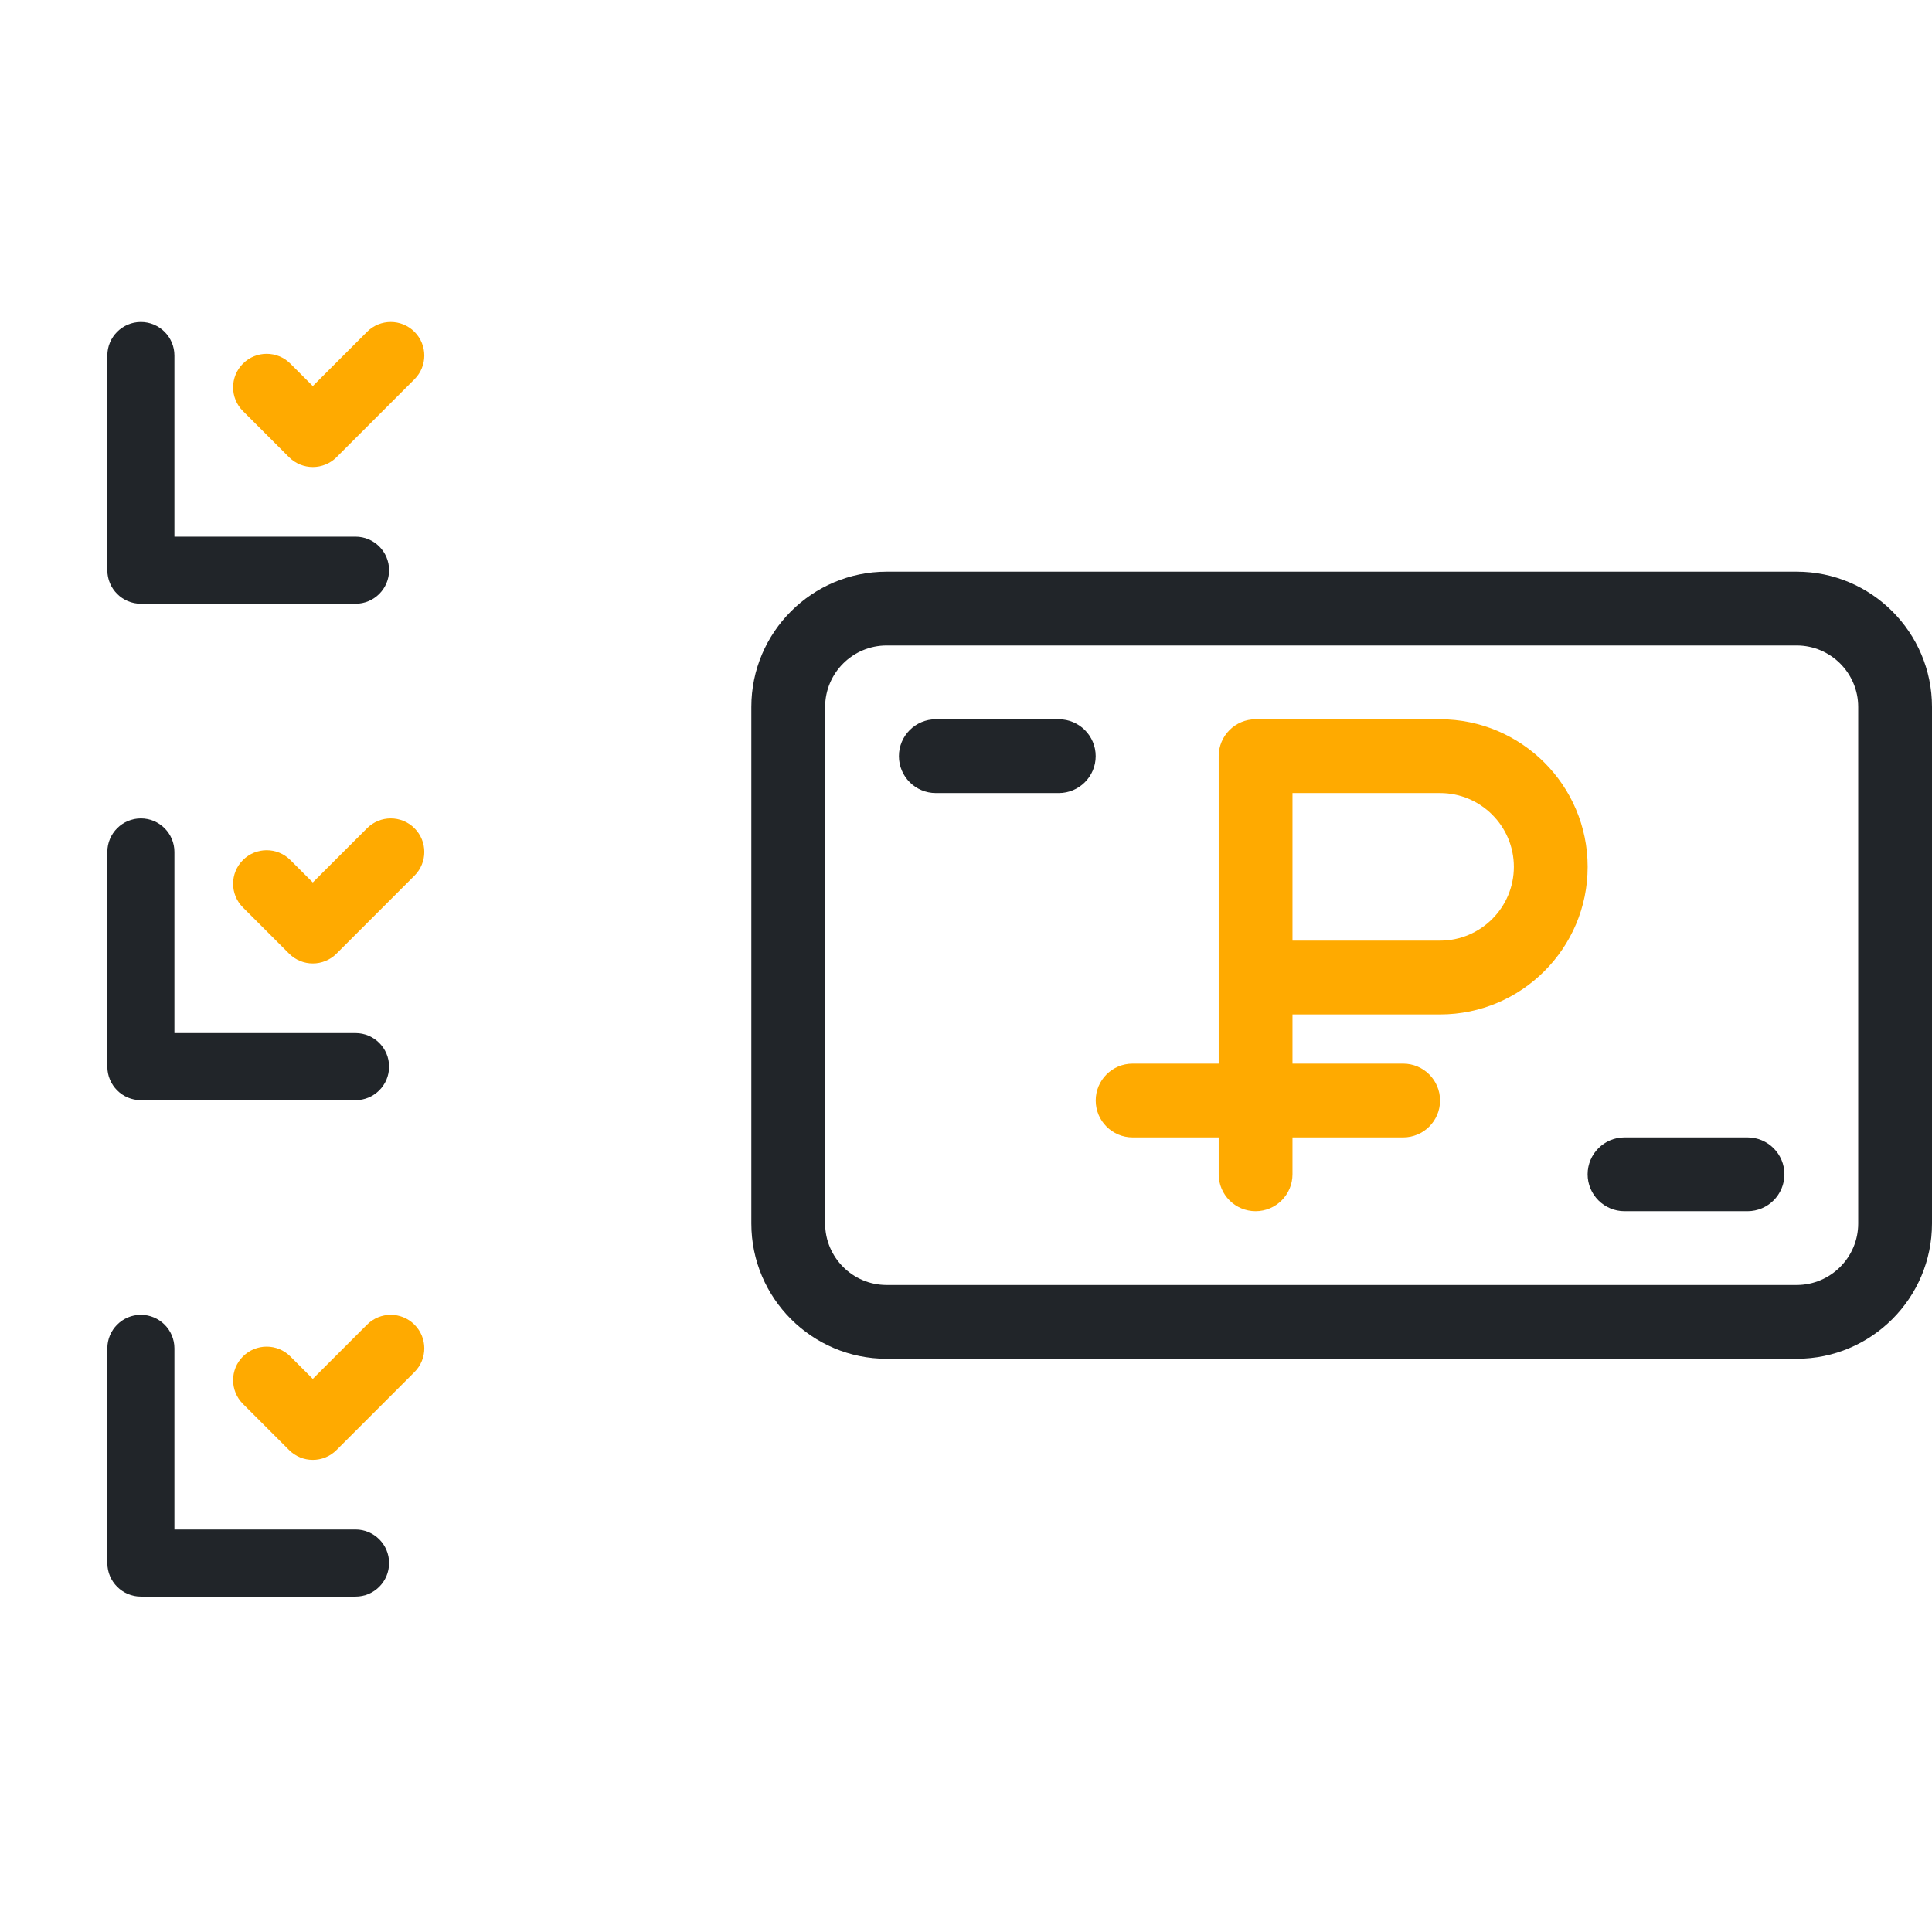 <svg width="72" height="72" viewBox="0 0 72 72" fill="none" xmlns="http://www.w3.org/2000/svg">
<path d="M5.25 22.5H13.25C13.94 22.5 14.5 21.94 14.5 21.25C14.5 20.56 13.94 20 13.25 20H6.5V13.25C6.5 12.56 5.94 12 5.25 12C4.56 12 4 12.56 4 13.25V21.25C4 21.94 4.56 22.5 5.25 22.5Z" fill="#212529"/>
<path d="M13.679 12.366L11.657 14.388L10.821 13.552C10.333 13.064 9.542 13.064 9.054 13.552C8.565 14.04 8.565 14.832 9.054 15.32L10.773 17.04C11.018 17.283 11.337 17.405 11.657 17.405C11.977 17.405 12.297 17.283 12.541 17.04L15.446 14.134C15.935 13.646 15.935 12.854 15.446 12.366C14.958 11.878 14.167 11.878 13.679 12.366Z" fill="#FFAA00"/>
<path d="M13.25 38.5H6.5V31.75C6.5 31.06 5.94 30.5 5.25 30.5C4.56 30.5 4 31.06 4 31.75V39.75C4 40.441 4.56 41 5.25 41H13.25C13.94 41 14.5 40.441 14.5 39.75C14.5 39.06 13.94 38.5 13.25 38.5Z" fill="#212529"/>
<path d="M13.679 30.866L11.657 32.887L10.821 32.052C10.333 31.564 9.541 31.564 9.054 32.052C8.565 32.54 8.565 33.331 9.054 33.819L10.773 35.539C11.017 35.783 11.337 35.905 11.657 35.905C11.977 35.905 12.297 35.783 12.541 35.539L15.446 32.634C15.935 32.146 15.935 31.354 15.446 30.866C14.958 30.378 14.167 30.378 13.679 30.866Z" fill="#FFAA00"/>
<path d="M13.25 57H6.5V50.25C6.5 49.56 5.94 49 5.25 49C4.56 49 4 49.56 4 50.25V58.25C4 58.941 4.56 59.5 5.25 59.5H13.25C13.94 59.5 14.5 58.941 14.5 58.25C14.5 57.56 13.94 57 13.25 57Z" fill="#212529"/>
<path d="M13.679 49.366L11.657 51.388L10.821 50.552C10.333 50.064 9.541 50.064 9.054 50.552C8.565 51.04 8.565 51.831 9.054 52.32L10.773 54.039C11.017 54.283 11.337 54.406 11.657 54.406C11.977 54.406 12.297 54.283 12.541 54.039L15.446 51.134C15.935 50.646 15.935 49.854 15.446 49.366C14.958 48.878 14.167 48.878 13.679 49.366Z" fill="#FFAA00"/>
<g clip-path="url(#clip0)">
<path d="M53.667 26.805H46.792C46.033 26.805 45.417 27.421 45.417 28.18V39.638H42.209C41.45 39.638 40.834 40.254 40.834 41.013C40.834 41.772 41.45 42.388 42.209 42.388H45.417V43.763C45.417 44.522 46.033 45.138 46.792 45.138C47.551 45.138 48.167 44.522 48.167 43.763V42.388H52.292C53.051 42.388 53.667 41.772 53.667 41.013C53.667 40.254 53.051 39.638 52.292 39.638H48.167V37.805H53.667C56.699 37.805 59.167 35.337 59.167 32.305C59.167 29.272 56.699 26.805 53.667 26.805ZM53.667 35.055H48.167V29.555H53.667C55.183 29.555 56.417 30.788 56.417 32.305C56.417 33.821 55.183 35.055 53.667 35.055Z" fill="#FFAA00"/>
<path d="M66.958 21.305H33.042C30.261 21.305 28 23.565 28 26.346V45.596C28 48.378 30.261 50.638 33.042 50.638H66.958C69.739 50.638 72 48.378 72 45.596V26.346C72 23.565 69.739 21.305 66.958 21.305V21.305ZM69.25 45.596C69.25 46.86 68.221 47.888 66.958 47.888H33.042C31.779 47.888 30.75 46.86 30.75 45.596V26.346C30.75 25.083 31.779 24.055 33.042 24.055H66.958C68.221 24.055 69.25 25.083 69.25 26.346V45.596Z" fill="#212529"/>
<path d="M39.458 26.805H34.875C34.116 26.805 33.5 27.421 33.5 28.18C33.5 28.939 34.116 29.555 34.875 29.555H39.458C40.217 29.555 40.833 28.939 40.833 28.18C40.833 27.421 40.217 26.805 39.458 26.805Z" fill="#212529"/>
<path d="M65.125 42.388H60.541C59.782 42.388 59.166 43.004 59.166 43.763C59.166 44.522 59.782 45.138 60.541 45.138H65.125C65.884 45.138 66.5 44.522 66.5 43.763C66.5 43.004 65.884 42.388 65.125 42.388Z" fill="#212529"/>
</g>
<defs>
<clipPath id="clip0">
<rect width="44" height="44" fill="white" transform="translate(28 14)"/>
</clipPath>
</defs>
</svg>

